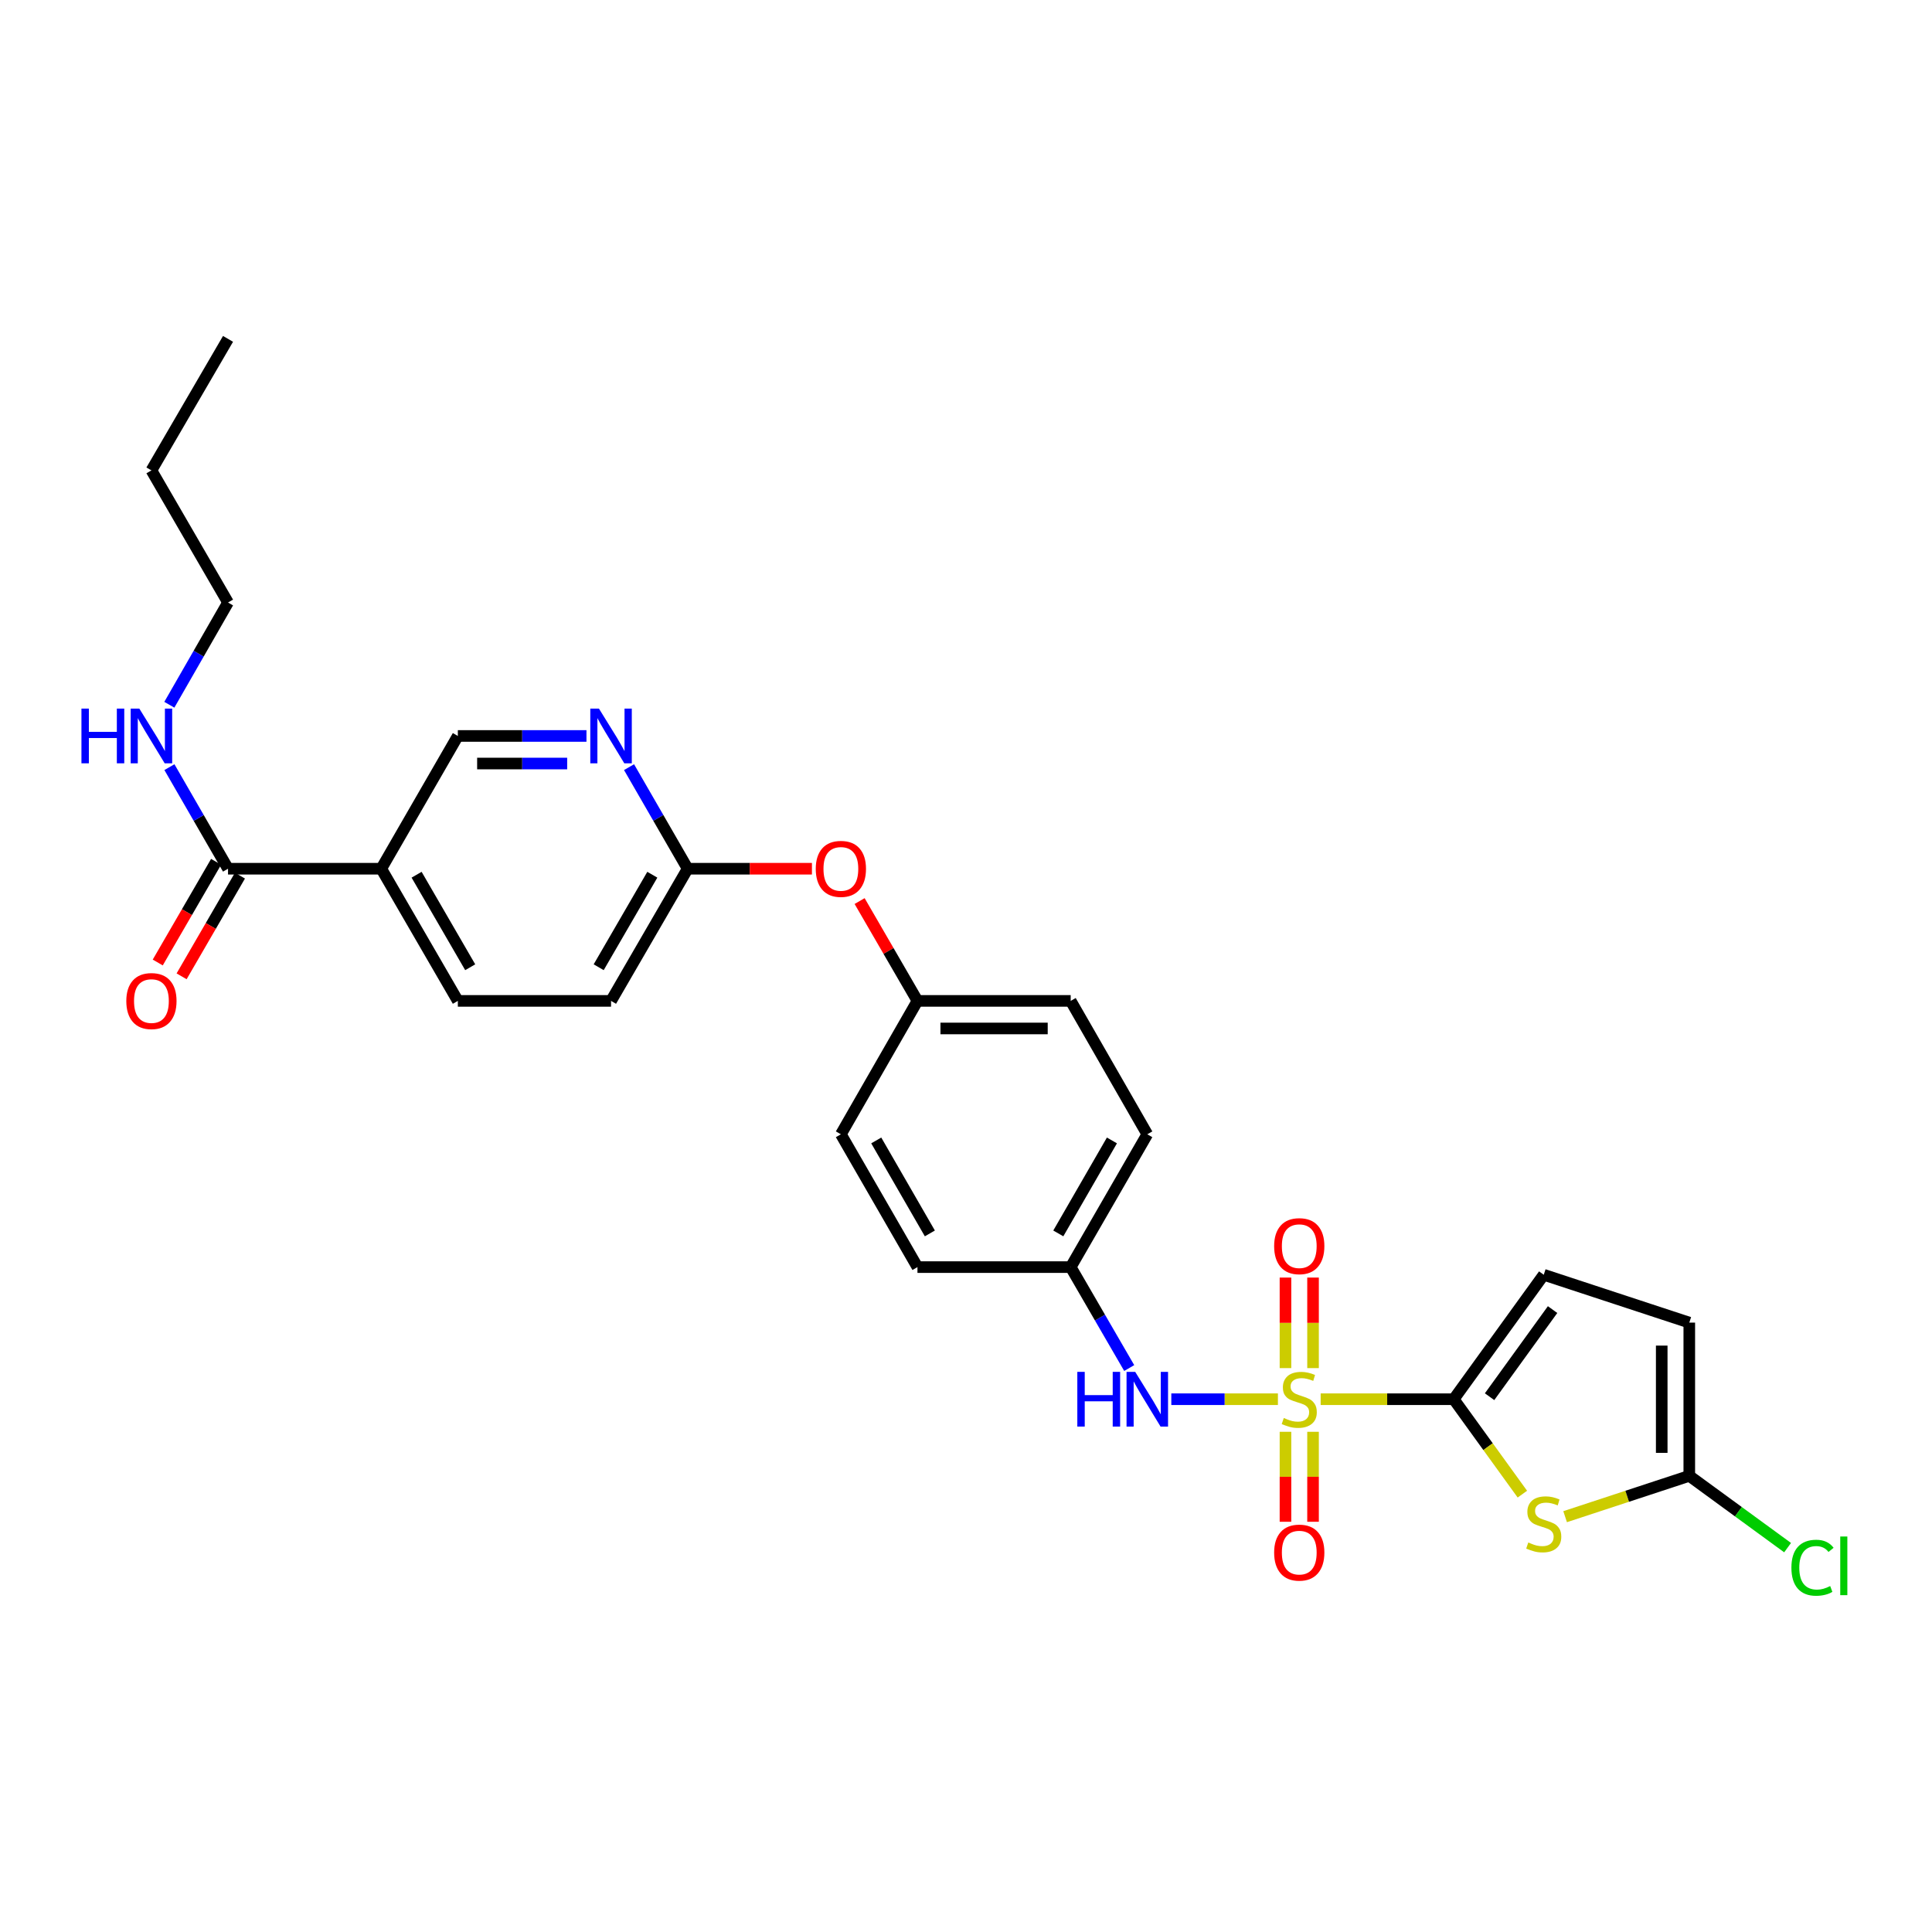 <?xml version='1.0' encoding='iso-8859-1'?>
<svg version='1.1' baseProfile='full'
              xmlns='http://www.w3.org/2000/svg'
                      xmlns:rdkit='http://www.rdkit.org/xml'
                      xmlns:xlink='http://www.w3.org/1999/xlink'
                  xml:space='preserve'
width='1000px' height='1000px' viewBox='0 0 1000 1000'>
<!-- END OF HEADER -->
<rect style='opacity:1.0;fill:#FFFFFF;stroke:none' width='1000' height='1000' x='0' y='0'> </rect>
<path class='bond-0' d='M 683.572,724.232 L 718.01,724.232' style='fill:none;fill-rule:evenodd;stroke:#CCCC00;stroke-width:6px;stroke-linecap:butt;stroke-linejoin:miter;stroke-opacity:1' />
<path class='bond-0' d='M 718.01,724.232 L 752.448,724.232' style='fill:none;fill-rule:evenodd;stroke:#000000;stroke-width:6px;stroke-linecap:butt;stroke-linejoin:miter;stroke-opacity:1' />
<path class='bond-3' d='M 661.447,724.232 L 633.858,724.232' style='fill:none;fill-rule:evenodd;stroke:#CCCC00;stroke-width:6px;stroke-linecap:butt;stroke-linejoin:miter;stroke-opacity:1' />
<path class='bond-3' d='M 633.858,724.232 L 606.269,724.232' style='fill:none;fill-rule:evenodd;stroke:#0000FF;stroke-width:6px;stroke-linecap:butt;stroke-linejoin:miter;stroke-opacity:1' />
<path class='bond-9' d='M 679.628,708.129 L 679.628,684.698' style='fill:none;fill-rule:evenodd;stroke:#CCCC00;stroke-width:6px;stroke-linecap:butt;stroke-linejoin:miter;stroke-opacity:1' />
<path class='bond-9' d='M 679.628,684.698 L 679.628,661.267' style='fill:none;fill-rule:evenodd;stroke:#FF0000;stroke-width:6px;stroke-linecap:butt;stroke-linejoin:miter;stroke-opacity:1' />
<path class='bond-9' d='M 665.358,708.129 L 665.358,684.698' style='fill:none;fill-rule:evenodd;stroke:#CCCC00;stroke-width:6px;stroke-linecap:butt;stroke-linejoin:miter;stroke-opacity:1' />
<path class='bond-9' d='M 665.358,684.698 L 665.358,661.267' style='fill:none;fill-rule:evenodd;stroke:#FF0000;stroke-width:6px;stroke-linecap:butt;stroke-linejoin:miter;stroke-opacity:1' />
<path class='bond-10' d='M 665.358,741.095 L 665.358,764.379' style='fill:none;fill-rule:evenodd;stroke:#CCCC00;stroke-width:6px;stroke-linecap:butt;stroke-linejoin:miter;stroke-opacity:1' />
<path class='bond-10' d='M 665.358,764.379 L 665.358,787.663' style='fill:none;fill-rule:evenodd;stroke:#FF0000;stroke-width:6px;stroke-linecap:butt;stroke-linejoin:miter;stroke-opacity:1' />
<path class='bond-10' d='M 679.628,741.095 L 679.628,764.379' style='fill:none;fill-rule:evenodd;stroke:#CCCC00;stroke-width:6px;stroke-linecap:butt;stroke-linejoin:miter;stroke-opacity:1' />
<path class='bond-10' d='M 679.628,764.379 L 679.628,787.663' style='fill:none;fill-rule:evenodd;stroke:#FF0000;stroke-width:6px;stroke-linecap:butt;stroke-linejoin:miter;stroke-opacity:1' />
<path class='bond-1' d='M 752.448,724.232 L 770.211,748.798' style='fill:none;fill-rule:evenodd;stroke:#000000;stroke-width:6px;stroke-linecap:butt;stroke-linejoin:miter;stroke-opacity:1' />
<path class='bond-1' d='M 770.211,748.798 L 787.973,773.364' style='fill:none;fill-rule:evenodd;stroke:#CCCC00;stroke-width:6px;stroke-linecap:butt;stroke-linejoin:miter;stroke-opacity:1' />
<path class='bond-5' d='M 752.448,724.232 L 799.041,659.816' style='fill:none;fill-rule:evenodd;stroke:#000000;stroke-width:6px;stroke-linecap:butt;stroke-linejoin:miter;stroke-opacity:1' />
<path class='bond-5' d='M 771,722.933 L 803.615,677.842' style='fill:none;fill-rule:evenodd;stroke:#000000;stroke-width:6px;stroke-linecap:butt;stroke-linejoin:miter;stroke-opacity:1' />
<path class='bond-2' d='M 810.104,785.033 L 842.239,774.465' style='fill:none;fill-rule:evenodd;stroke:#CCCC00;stroke-width:6px;stroke-linecap:butt;stroke-linejoin:miter;stroke-opacity:1' />
<path class='bond-2' d='M 842.239,774.465 L 874.374,763.896' style='fill:none;fill-rule:evenodd;stroke:#000000;stroke-width:6px;stroke-linecap:butt;stroke-linejoin:miter;stroke-opacity:1' />
<path class='bond-18' d='M 874.374,763.896 L 899.814,782.476' style='fill:none;fill-rule:evenodd;stroke:#000000;stroke-width:6px;stroke-linecap:butt;stroke-linejoin:miter;stroke-opacity:1' />
<path class='bond-18' d='M 899.814,782.476 L 925.254,801.056' style='fill:none;fill-rule:evenodd;stroke:#00CC00;stroke-width:6px;stroke-linecap:butt;stroke-linejoin:miter;stroke-opacity:1' />
<path class='bond-28' d='M 874.374,763.896 L 874.374,684.583' style='fill:none;fill-rule:evenodd;stroke:#000000;stroke-width:6px;stroke-linecap:butt;stroke-linejoin:miter;stroke-opacity:1' />
<path class='bond-28' d='M 860.104,751.999 L 860.104,696.48' style='fill:none;fill-rule:evenodd;stroke:#000000;stroke-width:6px;stroke-linecap:butt;stroke-linejoin:miter;stroke-opacity:1' />
<path class='bond-16' d='M 584.482,708.096 L 569.336,681.974' style='fill:none;fill-rule:evenodd;stroke:#0000FF;stroke-width:6px;stroke-linecap:butt;stroke-linejoin:miter;stroke-opacity:1' />
<path class='bond-16' d='M 569.336,681.974 L 554.19,655.852' style='fill:none;fill-rule:evenodd;stroke:#000000;stroke-width:6px;stroke-linecap:butt;stroke-linejoin:miter;stroke-opacity:1' />
<path class='bond-4' d='M 197.338,449.65 L 236.979,518.062' style='fill:none;fill-rule:evenodd;stroke:#000000;stroke-width:6px;stroke-linecap:butt;stroke-linejoin:miter;stroke-opacity:1' />
<path class='bond-4' d='M 215.632,452.757 L 243.38,500.645' style='fill:none;fill-rule:evenodd;stroke:#000000;stroke-width:6px;stroke-linecap:butt;stroke-linejoin:miter;stroke-opacity:1' />
<path class='bond-6' d='M 197.338,449.65 L 118.025,449.65' style='fill:none;fill-rule:evenodd;stroke:#000000;stroke-width:6px;stroke-linecap:butt;stroke-linejoin:miter;stroke-opacity:1' />
<path class='bond-30' d='M 197.338,449.65 L 236.979,380.929' style='fill:none;fill-rule:evenodd;stroke:#000000;stroke-width:6px;stroke-linecap:butt;stroke-linejoin:miter;stroke-opacity:1' />
<path class='bond-8' d='M 799.041,659.816 L 874.374,684.583' style='fill:none;fill-rule:evenodd;stroke:#000000;stroke-width:6px;stroke-linecap:butt;stroke-linejoin:miter;stroke-opacity:1' />
<path class='bond-13' d='M 111.852,446.072 L 96.75,472.13' style='fill:none;fill-rule:evenodd;stroke:#000000;stroke-width:6px;stroke-linecap:butt;stroke-linejoin:miter;stroke-opacity:1' />
<path class='bond-13' d='M 96.75,472.13 L 81.648,498.187' style='fill:none;fill-rule:evenodd;stroke:#FF0000;stroke-width:6px;stroke-linecap:butt;stroke-linejoin:miter;stroke-opacity:1' />
<path class='bond-13' d='M 124.199,453.228 L 109.097,479.285' style='fill:none;fill-rule:evenodd;stroke:#000000;stroke-width:6px;stroke-linecap:butt;stroke-linejoin:miter;stroke-opacity:1' />
<path class='bond-13' d='M 109.097,479.285 L 93.995,505.343' style='fill:none;fill-rule:evenodd;stroke:#FF0000;stroke-width:6px;stroke-linecap:butt;stroke-linejoin:miter;stroke-opacity:1' />
<path class='bond-17' d='M 118.025,449.65 L 102.858,423.361' style='fill:none;fill-rule:evenodd;stroke:#000000;stroke-width:6px;stroke-linecap:butt;stroke-linejoin:miter;stroke-opacity:1' />
<path class='bond-17' d='M 102.858,423.361 L 87.691,397.073' style='fill:none;fill-rule:evenodd;stroke:#0000FF;stroke-width:6px;stroke-linecap:butt;stroke-linejoin:miter;stroke-opacity:1' />
<path class='bond-7' d='M 325.591,397.073 L 340.762,423.361' style='fill:none;fill-rule:evenodd;stroke:#0000FF;stroke-width:6px;stroke-linecap:butt;stroke-linejoin:miter;stroke-opacity:1' />
<path class='bond-7' d='M 340.762,423.361 L 355.932,449.65' style='fill:none;fill-rule:evenodd;stroke:#000000;stroke-width:6px;stroke-linecap:butt;stroke-linejoin:miter;stroke-opacity:1' />
<path class='bond-12' d='M 303.553,380.929 L 270.266,380.929' style='fill:none;fill-rule:evenodd;stroke:#0000FF;stroke-width:6px;stroke-linecap:butt;stroke-linejoin:miter;stroke-opacity:1' />
<path class='bond-12' d='M 270.266,380.929 L 236.979,380.929' style='fill:none;fill-rule:evenodd;stroke:#000000;stroke-width:6px;stroke-linecap:butt;stroke-linejoin:miter;stroke-opacity:1' />
<path class='bond-12' d='M 293.567,395.2 L 270.266,395.2' style='fill:none;fill-rule:evenodd;stroke:#0000FF;stroke-width:6px;stroke-linecap:butt;stroke-linejoin:miter;stroke-opacity:1' />
<path class='bond-12' d='M 270.266,395.2 L 246.965,395.2' style='fill:none;fill-rule:evenodd;stroke:#000000;stroke-width:6px;stroke-linecap:butt;stroke-linejoin:miter;stroke-opacity:1' />
<path class='bond-11' d='M 355.932,449.65 L 388.093,449.65' style='fill:none;fill-rule:evenodd;stroke:#000000;stroke-width:6px;stroke-linecap:butt;stroke-linejoin:miter;stroke-opacity:1' />
<path class='bond-11' d='M 388.093,449.65 L 420.254,449.65' style='fill:none;fill-rule:evenodd;stroke:#FF0000;stroke-width:6px;stroke-linecap:butt;stroke-linejoin:miter;stroke-opacity:1' />
<path class='bond-20' d='M 355.932,449.65 L 316.275,518.062' style='fill:none;fill-rule:evenodd;stroke:#000000;stroke-width:6px;stroke-linecap:butt;stroke-linejoin:miter;stroke-opacity:1' />
<path class='bond-20' d='M 337.637,452.755 L 309.878,500.643' style='fill:none;fill-rule:evenodd;stroke:#000000;stroke-width:6px;stroke-linecap:butt;stroke-linejoin:miter;stroke-opacity:1' />
<path class='bond-14' d='M 236.979,518.062 L 316.275,518.062' style='fill:none;fill-rule:evenodd;stroke:#000000;stroke-width:6px;stroke-linecap:butt;stroke-linejoin:miter;stroke-opacity:1' />
<path class='bond-15' d='M 444.935,466.387 L 459.906,492.224' style='fill:none;fill-rule:evenodd;stroke:#FF0000;stroke-width:6px;stroke-linecap:butt;stroke-linejoin:miter;stroke-opacity:1' />
<path class='bond-15' d='M 459.906,492.224 L 474.877,518.062' style='fill:none;fill-rule:evenodd;stroke:#000000;stroke-width:6px;stroke-linecap:butt;stroke-linejoin:miter;stroke-opacity:1' />
<path class='bond-21' d='M 554.19,655.852 L 593.838,587.107' style='fill:none;fill-rule:evenodd;stroke:#000000;stroke-width:6px;stroke-linecap:butt;stroke-linejoin:miter;stroke-opacity:1' />
<path class='bond-21' d='M 547.775,638.411 L 575.529,590.289' style='fill:none;fill-rule:evenodd;stroke:#000000;stroke-width:6px;stroke-linecap:butt;stroke-linejoin:miter;stroke-opacity:1' />
<path class='bond-22' d='M 554.19,655.852 L 474.877,655.852' style='fill:none;fill-rule:evenodd;stroke:#000000;stroke-width:6px;stroke-linecap:butt;stroke-linejoin:miter;stroke-opacity:1' />
<path class='bond-25' d='M 87.648,364.778 L 102.837,338.319' style='fill:none;fill-rule:evenodd;stroke:#0000FF;stroke-width:6px;stroke-linecap:butt;stroke-linejoin:miter;stroke-opacity:1' />
<path class='bond-25' d='M 102.837,338.319 L 118.025,311.86' style='fill:none;fill-rule:evenodd;stroke:#000000;stroke-width:6px;stroke-linecap:butt;stroke-linejoin:miter;stroke-opacity:1' />
<path class='bond-19' d='M 474.877,518.062 L 435.237,587.107' style='fill:none;fill-rule:evenodd;stroke:#000000;stroke-width:6px;stroke-linecap:butt;stroke-linejoin:miter;stroke-opacity:1' />
<path class='bond-29' d='M 474.877,518.062 L 554.19,518.062' style='fill:none;fill-rule:evenodd;stroke:#000000;stroke-width:6px;stroke-linecap:butt;stroke-linejoin:miter;stroke-opacity:1' />
<path class='bond-29' d='M 486.774,532.332 L 542.293,532.332' style='fill:none;fill-rule:evenodd;stroke:#000000;stroke-width:6px;stroke-linecap:butt;stroke-linejoin:miter;stroke-opacity:1' />
<path class='bond-23' d='M 593.838,587.107 L 554.19,518.062' style='fill:none;fill-rule:evenodd;stroke:#000000;stroke-width:6px;stroke-linecap:butt;stroke-linejoin:miter;stroke-opacity:1' />
<path class='bond-24' d='M 474.877,655.852 L 435.237,587.107' style='fill:none;fill-rule:evenodd;stroke:#000000;stroke-width:6px;stroke-linecap:butt;stroke-linejoin:miter;stroke-opacity:1' />
<path class='bond-24' d='M 481.294,638.412 L 453.545,590.29' style='fill:none;fill-rule:evenodd;stroke:#000000;stroke-width:6px;stroke-linecap:butt;stroke-linejoin:miter;stroke-opacity:1' />
<path class='bond-26' d='M 118.025,311.86 L 78.377,243.472' style='fill:none;fill-rule:evenodd;stroke:#000000;stroke-width:6px;stroke-linecap:butt;stroke-linejoin:miter;stroke-opacity:1' />
<path class='bond-27' d='M 78.377,243.472 L 118.025,175.401' style='fill:none;fill-rule:evenodd;stroke:#000000;stroke-width:6px;stroke-linecap:butt;stroke-linejoin:miter;stroke-opacity:1' />
<path  class='atom-0' d='M 664.493 733.952
Q 664.813 734.072, 666.133 734.632
Q 667.453 735.192, 668.893 735.552
Q 670.373 735.872, 671.813 735.872
Q 674.493 735.872, 676.053 734.592
Q 677.613 733.272, 677.613 730.992
Q 677.613 729.432, 676.813 728.472
Q 676.053 727.512, 674.853 726.992
Q 673.653 726.472, 671.653 725.872
Q 669.133 725.112, 667.613 724.392
Q 666.133 723.672, 665.053 722.152
Q 664.013 720.632, 664.013 718.072
Q 664.013 714.512, 666.413 712.312
Q 668.853 710.112, 673.653 710.112
Q 676.933 710.112, 680.653 711.672
L 679.733 714.752
Q 676.333 713.352, 673.773 713.352
Q 671.013 713.352, 669.493 714.512
Q 667.973 715.632, 668.013 717.592
Q 668.013 719.112, 668.773 720.032
Q 669.573 720.952, 670.693 721.472
Q 671.853 721.992, 673.773 722.592
Q 676.333 723.392, 677.853 724.192
Q 679.373 724.992, 680.453 726.632
Q 681.573 728.232, 681.573 730.992
Q 681.573 734.912, 678.933 737.032
Q 676.333 739.112, 671.973 739.112
Q 669.453 739.112, 667.533 738.552
Q 665.653 738.032, 663.413 737.112
L 664.493 733.952
' fill='#CCCC00'/>
<path  class='atom-2' d='M 791.041 798.392
Q 791.361 798.512, 792.681 799.072
Q 794.001 799.632, 795.441 799.992
Q 796.921 800.312, 798.361 800.312
Q 801.041 800.312, 802.601 799.032
Q 804.161 797.712, 804.161 795.432
Q 804.161 793.872, 803.361 792.912
Q 802.601 791.952, 801.401 791.432
Q 800.201 790.912, 798.201 790.312
Q 795.681 789.552, 794.161 788.832
Q 792.681 788.112, 791.601 786.592
Q 790.561 785.072, 790.561 782.512
Q 790.561 778.952, 792.961 776.752
Q 795.401 774.552, 800.201 774.552
Q 803.481 774.552, 807.201 776.112
L 806.281 779.192
Q 802.881 777.792, 800.321 777.792
Q 797.561 777.792, 796.041 778.952
Q 794.521 780.072, 794.561 782.032
Q 794.561 783.552, 795.321 784.472
Q 796.121 785.392, 797.241 785.912
Q 798.401 786.432, 800.321 787.032
Q 802.881 787.832, 804.401 788.632
Q 805.921 789.432, 807.001 791.072
Q 808.121 792.672, 808.121 795.432
Q 808.121 799.352, 805.481 801.472
Q 802.881 803.552, 798.521 803.552
Q 796.001 803.552, 794.081 802.992
Q 792.201 802.472, 789.961 801.552
L 791.041 798.392
' fill='#CCCC00'/>
<path  class='atom-4' d='M 557.618 710.072
L 561.458 710.072
L 561.458 722.112
L 575.938 722.112
L 575.938 710.072
L 579.778 710.072
L 579.778 738.392
L 575.938 738.392
L 575.938 725.312
L 561.458 725.312
L 561.458 738.392
L 557.618 738.392
L 557.618 710.072
' fill='#0000FF'/>
<path  class='atom-4' d='M 587.578 710.072
L 596.858 725.072
Q 597.778 726.552, 599.258 729.232
Q 600.738 731.912, 600.818 732.072
L 600.818 710.072
L 604.578 710.072
L 604.578 738.392
L 600.698 738.392
L 590.738 721.992
Q 589.578 720.072, 588.338 717.872
Q 587.138 715.672, 586.778 714.992
L 586.778 738.392
L 583.098 738.392
L 583.098 710.072
L 587.578 710.072
' fill='#0000FF'/>
<path  class='atom-8' d='M 310.015 366.769
L 319.295 381.769
Q 320.215 383.249, 321.695 385.929
Q 323.175 388.609, 323.255 388.769
L 323.255 366.769
L 327.015 366.769
L 327.015 395.089
L 323.135 395.089
L 313.175 378.689
Q 312.015 376.769, 310.775 374.569
Q 309.575 372.369, 309.215 371.689
L 309.215 395.089
L 305.535 395.089
L 305.535 366.769
L 310.015 366.769
' fill='#0000FF'/>
<path  class='atom-10' d='M 659.493 645.007
Q 659.493 638.207, 662.853 634.407
Q 666.213 630.607, 672.493 630.607
Q 678.773 630.607, 682.133 634.407
Q 685.493 638.207, 685.493 645.007
Q 685.493 651.887, 682.093 655.807
Q 678.693 659.687, 672.493 659.687
Q 666.253 659.687, 662.853 655.807
Q 659.493 651.927, 659.493 645.007
M 672.493 656.487
Q 676.813 656.487, 679.133 653.607
Q 681.493 650.687, 681.493 645.007
Q 681.493 639.447, 679.133 636.647
Q 676.813 633.807, 672.493 633.807
Q 668.173 633.807, 665.813 636.607
Q 663.493 639.407, 663.493 645.007
Q 663.493 650.727, 665.813 653.607
Q 668.173 656.487, 672.493 656.487
' fill='#FF0000'/>
<path  class='atom-11' d='M 659.493 803.625
Q 659.493 796.825, 662.853 793.025
Q 666.213 789.225, 672.493 789.225
Q 678.773 789.225, 682.133 793.025
Q 685.493 796.825, 685.493 803.625
Q 685.493 810.505, 682.093 814.425
Q 678.693 818.305, 672.493 818.305
Q 666.253 818.305, 662.853 814.425
Q 659.493 810.545, 659.493 803.625
M 672.493 815.105
Q 676.813 815.105, 679.133 812.225
Q 681.493 809.305, 681.493 803.625
Q 681.493 798.065, 679.133 795.265
Q 676.813 792.425, 672.493 792.425
Q 668.173 792.425, 665.813 795.225
Q 663.493 798.025, 663.493 803.625
Q 663.493 809.345, 665.813 812.225
Q 668.173 815.105, 672.493 815.105
' fill='#FF0000'/>
<path  class='atom-14' d='M 65.377 518.142
Q 65.377 511.342, 68.737 507.542
Q 72.097 503.742, 78.377 503.742
Q 84.657 503.742, 88.017 507.542
Q 91.377 511.342, 91.377 518.142
Q 91.377 525.022, 87.977 528.942
Q 84.577 532.822, 78.377 532.822
Q 72.137 532.822, 68.737 528.942
Q 65.377 525.062, 65.377 518.142
M 78.377 529.622
Q 82.697 529.622, 85.017 526.742
Q 87.377 523.822, 87.377 518.142
Q 87.377 512.582, 85.017 509.782
Q 82.697 506.942, 78.377 506.942
Q 74.057 506.942, 71.697 509.742
Q 69.377 512.542, 69.377 518.142
Q 69.377 523.862, 71.697 526.742
Q 74.057 529.622, 78.377 529.622
' fill='#FF0000'/>
<path  class='atom-16' d='M 422.237 449.73
Q 422.237 442.93, 425.597 439.13
Q 428.957 435.33, 435.237 435.33
Q 441.517 435.33, 444.877 439.13
Q 448.237 442.93, 448.237 449.73
Q 448.237 456.61, 444.837 460.53
Q 441.437 464.41, 435.237 464.41
Q 428.997 464.41, 425.597 460.53
Q 422.237 456.65, 422.237 449.73
M 435.237 461.21
Q 439.557 461.21, 441.877 458.33
Q 444.237 455.41, 444.237 449.73
Q 444.237 444.17, 441.877 441.37
Q 439.557 438.53, 435.237 438.53
Q 430.917 438.53, 428.557 441.33
Q 426.237 444.13, 426.237 449.73
Q 426.237 455.45, 428.557 458.33
Q 430.917 461.21, 435.237 461.21
' fill='#FF0000'/>
<path  class='atom-18' d='M 42.157 366.769
L 45.997 366.769
L 45.997 378.809
L 60.477 378.809
L 60.477 366.769
L 64.317 366.769
L 64.317 395.089
L 60.477 395.089
L 60.477 382.009
L 45.997 382.009
L 45.997 395.089
L 42.157 395.089
L 42.157 366.769
' fill='#0000FF'/>
<path  class='atom-18' d='M 72.117 366.769
L 81.397 381.769
Q 82.317 383.249, 83.797 385.929
Q 85.277 388.609, 85.357 388.769
L 85.357 366.769
L 89.117 366.769
L 89.117 395.089
L 85.237 395.089
L 75.277 378.689
Q 74.117 376.769, 72.877 374.569
Q 71.677 372.369, 71.317 371.689
L 71.317 395.089
L 67.637 395.089
L 67.637 366.769
L 72.117 366.769
' fill='#0000FF'/>
<path  class='atom-19' d='M 927.228 811.454
Q 927.228 804.414, 930.508 800.734
Q 933.828 797.014, 940.108 797.014
Q 945.948 797.014, 949.068 801.134
L 946.428 803.294
Q 944.148 800.294, 940.108 800.294
Q 935.828 800.294, 933.548 803.174
Q 931.308 806.014, 931.308 811.454
Q 931.308 817.054, 933.628 819.934
Q 935.988 822.814, 940.548 822.814
Q 943.668 822.814, 947.308 820.934
L 948.428 823.934
Q 946.948 824.894, 944.708 825.454
Q 942.468 826.014, 939.988 826.014
Q 933.828 826.014, 930.508 822.254
Q 927.228 818.494, 927.228 811.454
' fill='#00CC00'/>
<path  class='atom-19' d='M 952.508 795.294
L 956.188 795.294
L 956.188 825.654
L 952.508 825.654
L 952.508 795.294
' fill='#00CC00'/>
</svg>
